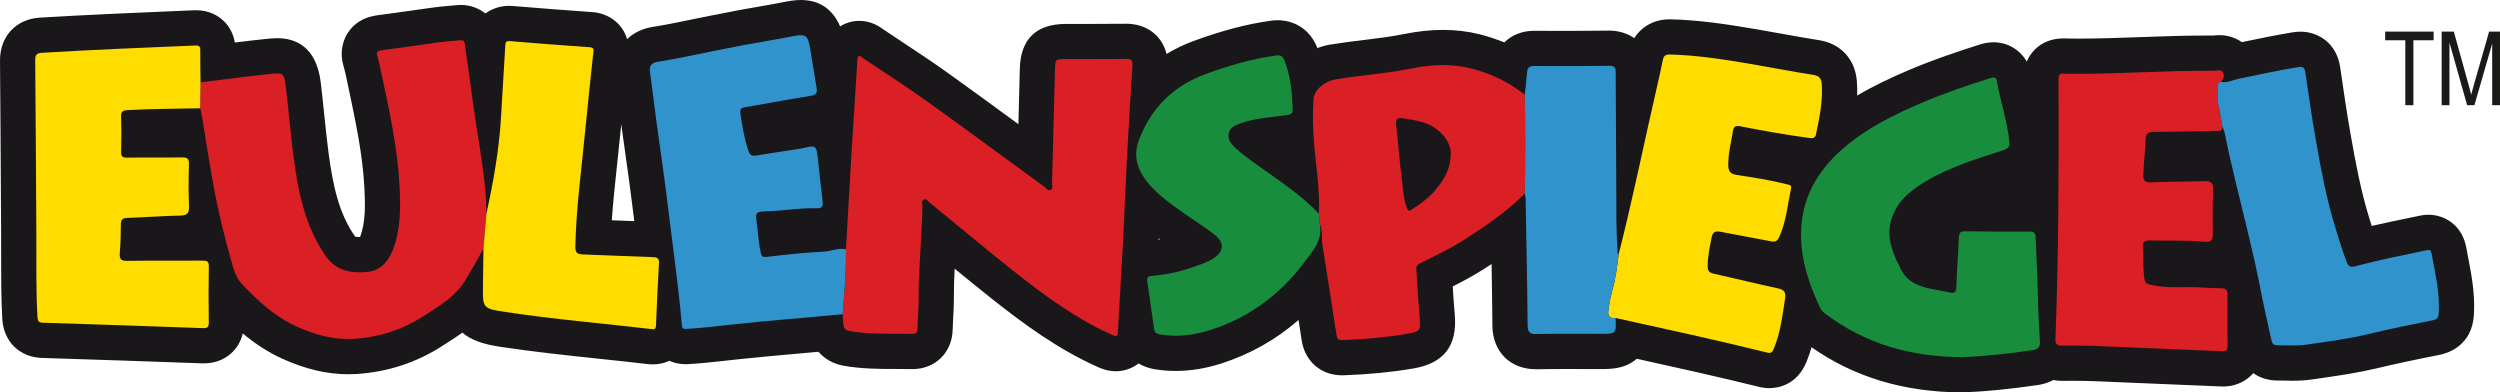 <?xml version="1.0" encoding="utf-8"?>
<!-- Generator: Adobe Illustrator 16.0.0, SVG Export Plug-In . SVG Version: 6.00 Build 0)  -->
<!DOCTYPE svg PUBLIC "-//W3C//DTD SVG 1.1//EN" "http://www.w3.org/Graphics/SVG/1.1/DTD/svg11.dtd">
<svg version="1.1" id="Ebene_1" xmlns="http://www.w3.org/2000/svg" xmlns:xlink="http://www.w3.org/1999/xlink" x="0px" y="0px"
	 width="228.21px" height="35.82px" viewBox="0 0 228.21 35.82" enable-background="new 0 0 228.21 35.82" xml:space="preserve">
<g>
	<path fill-rule="evenodd" clip-rule="evenodd" fill="#1A171B" d="M225.301,23.491c-0.057-0.293-0.113-0.586-0.166-0.88
		c-0.377-2.078-2.002-3.008-3.445-3.008c-0.41,0-0.734,0.07-0.943,0.114l-1.133,0.237c-1.023,0.213-2.068,0.43-3.118,0.67
		c-0.087-0.281-0.175-0.568-0.265-0.863c-0.738-2.416-1.208-4.938-1.663-7.524c-0.355-2.015-0.648-4.023-0.941-6.071
		c-0.322-2.262-2.054-3.275-3.628-3.275c-0.246,0-0.501,0.023-0.778,0.069c-1.552,0.258-3.082,0.574-4.574,0.887
		c-0.589-0.408-1.295-0.639-2.061-0.639c-0.226,0-0.417,0.02-0.565,0.039c-0.241-0.002-0.482-0.003-0.723-0.003
		c-1.974,0-3.95,0.072-5.86,0.142c-1.853,0.067-3.77,0.137-5.626,0.137c-0.247,0-0.496-0.001-0.741-0.004
		c-0.121-0.001-0.227-0.004-0.318-0.007c-0.14-0.004-0.262-0.007-0.366-0.007c-1.083,0-1.977,0.349-2.66,1.038
		c-0.342,0.345-0.563,0.713-0.716,1.078c-0.616-1.077-1.741-1.762-3.038-1.762c-0.409,0-0.818,0.067-1.247,0.204
		c-1.842,0.584-4.262,1.385-6.644,2.403c-1.436,0.614-3,1.34-4.552,2.256c0.013-0.432,0.008-0.873-0.028-1.325
		c-0.16-1.999-1.486-3.429-3.458-3.731c-1.104-0.171-2.243-0.377-3.344-0.577c-0.792-0.144-1.585-0.288-2.377-0.421
		c-2.59-0.439-5.136-0.838-7.793-0.903l-0.123-0.001c-1.394,0-2.548,0.647-3.223,1.718c-0.666-0.463-1.474-0.688-2.268-0.688h-0.001
		c-1.424,0.018-2.849,0.023-4.273,0.023c-0.868,0-1.737-0.002-2.626-0.005c-1.078,0-2.018,0.392-2.698,1.058
		c-0.723-0.294-1.472-0.543-2.248-0.739c-1.06-0.267-2.187-0.402-3.35-0.402c-1.125,0-2.318,0.127-3.548,0.377
		c-1.186,0.242-2.411,0.391-3.708,0.549c-0.991,0.12-2.016,0.246-3.053,0.417c-0.384,0.063-0.771,0.171-1.15,0.316
		c-0.929-2.359-2.992-2.544-3.604-2.544c-0.21,0-0.422,0.015-0.65,0.046c-2.199,0.306-4.439,0.894-7.054,1.852
		c-0.887,0.325-1.705,0.725-2.468,1.182c-0.176-0.734-0.531-1.266-0.857-1.613c-0.488-0.522-1.373-1.144-2.812-1.144l-0.074,0.001
		c-0.99,0.012-1.979,0.014-2.97,0.014h-2.463c-2.729,0.006-4.147,1.381-4.217,4.088c0,0-0.103,4.078-0.128,5.067
		c-2.098-1.537-4.262-3.121-6.415-4.662c-1.354-0.97-2.743-1.888-4.085-2.775c-0.622-0.412-1.244-0.823-1.857-1.236
		c-0.286-0.209-1.044-0.763-2.171-0.763c-0.601,0-1.214,0.17-1.751,0.503C76.123,1.1,75.068,0,73.095,0
		c-0.556,0-1.096,0.098-1.645,0.207c-0.765,0.151-1.534,0.284-2.303,0.418c-0.568,0.098-1.137,0.198-1.702,0.302
		c-0.767,0.142-1.531,0.294-2.295,0.448l-0.792,0.157c-0.485,0.096-0.969,0.195-1.453,0.295c-1.14,0.235-2.217,0.457-3.294,0.624
		c-0.971,0.15-1.773,0.546-2.366,1.121c-0.128-0.439-0.341-0.843-0.642-1.207c-0.355-0.428-1.155-1.162-2.533-1.26
		c-2.252-0.157-4.628-0.339-7.263-0.557c-0.125-0.01-0.242-0.014-0.349-0.014c-0.736,0-1.508,0.227-2.146,0.696
		c-0.66-0.526-1.473-0.779-2.233-0.779c-0.127,0-0.264,0.006-0.405,0.021c-0.218,0.022-0.437,0.041-0.655,0.059
		c-0.457,0.04-0.913,0.079-1.364,0.14c-0.735,0.099-1.469,0.204-2.204,0.309c-0.986,0.141-1.972,0.281-2.963,0.407
		c-1.221,0.156-2.141,0.696-2.734,1.607c-0.333,0.511-0.826,1.588-0.388,3.062c0.098,0.328,0.178,0.692,0.251,1.035l0.189,0.895
		c0.665,3.133,1.292,6.093,1.453,9.093c0.086,1.621,0.122,3.188-0.386,4.551c-0.001,0.004-0.003,0.008-0.004,0.011
		c-0.012,0-0.023,0-0.035,0c-0.278,0-0.395-0.037-0.405-0.037h-0.001c-0.005-0.006-0.021-0.022-0.043-0.055
		c-1.424-2.05-1.986-4.512-2.391-7.578c-0.152-1.153-0.271-2.3-0.396-3.515c-0.101-0.977-0.201-1.954-0.319-2.93
		c-0.406-3.339-2.382-4.04-3.968-4.04c-0.337,0-0.671,0.032-1.011,0.066c-0.958,0.099-1.913,0.213-2.861,0.33
		c-0.152-0.904-0.581-1.526-0.958-1.907c-0.469-0.475-1.301-1.041-2.593-1.041c-0.062,0-0.126,0.001-0.198,0.004l-0.663,0.028
		C12.647,1.151,8.118,1.34,3.655,1.608C1.45,1.74-0.019,3.326,0,5.557c0.037,4.127,0.06,8.255,0.083,12.382l0.019,3.337
		c0.004,0.659,0.003,1.318,0.002,1.977c-0.002,1.902-0.005,3.869,0.104,5.849c0.116,2.078,1.581,3.515,3.636,3.573
		c4.857,0.151,9.714,0.316,14.563,0.491c0.069,0.003,0.135,0.004,0.198,0.004c1.322,0,2.167-0.574,2.642-1.056
		c0.343-0.348,0.729-0.895,0.915-1.677c1.041,0.868,2.227,1.681,3.613,2.309c2.107,0.953,4.076,1.417,6.02,1.417
		c0.249,0,0.5-0.008,0.751-0.023c2.856-0.181,5.503-1.051,7.871-2.588l0.447-0.288c0.426-0.272,0.883-0.569,1.346-0.899
		c0.753,0.662,1.866,1.053,3.445,1.292c3.025,0.458,6.081,0.78,9.035,1.093c1.475,0.156,2.95,0.312,4.431,0.486
		c0.175,0.02,0.334,0.027,0.477,0.027c0.546,0,1.053-0.117,1.504-0.325c0.442,0.192,0.932,0.307,1.463,0.307l0.136-0.001
		l0.086-0.004c1.249-0.067,2.464-0.204,3.641-0.336l0.966-0.107c1.876-0.202,3.802-0.371,5.665-0.534
		c0.552-0.048,1.103-0.102,1.654-0.151c0.565,0.651,1.35,1.108,2.293,1.274c1.669,0.294,3.238,0.295,4.754,0.295
		c0.481,0,0.963,0,1.456,0.011l0.088,0.001c2.075,0,3.614-1.518,3.659-3.606c0.008-0.367,0.029-0.733,0.05-1.1
		c0.033-0.589,0.067-1.199,0.062-1.851c-0.006-0.861,0.024-1.724,0.069-2.609c1.112,0.912,2.242,1.831,3.376,2.731
		c2.855,2.264,5.998,4.584,9.634,6.221c0.296,0.133,0.912,0.411,1.704,0.411c0.712,0,1.46-0.233,2.074-0.715
		c0.406,0.244,0.882,0.432,1.449,0.526c0.637,0.106,1.292,0.161,1.947,0.161c1.352,0,2.753-0.23,4.164-0.683
		c2.638-0.846,4.99-2.181,7.043-3.969c0.096,0.621,0.196,1.241,0.289,1.863c0.287,1.906,1.761,3.186,3.669,3.186
		c0.06,0,0.121-0.001,0.181-0.003c2.303-0.081,4.386-0.286,6.371-0.625c2.771-0.477,3.999-2.083,3.751-4.91
		c-0.075-0.857-0.131-1.717-0.185-2.576c0.896-0.452,1.808-0.934,2.714-1.508c0.271-0.173,0.55-0.352,0.832-0.535
		c0.032,1.874,0.06,3.762,0.075,5.631c0.024,2.377,1.626,3.974,3.988,3.974l0.134-0.001c0.883-0.017,1.766-0.021,2.649-0.021
		l3.085,0.005c1.014-0.001,2.255-0.015,3.324-0.941c3.688,0.813,7.463,1.654,11.148,2.562c0.32,0.079,0.642,0.12,0.955,0.12
		c0.726,0,2.511-0.236,3.4-2.425c0.179-0.438,0.325-0.874,0.451-1.308c3.903,2.729,8.389,4.081,13.687,4.123l0.07,0l0.071-0.002
		c1.975-0.072,4.27-0.297,6.82-0.67c0.524-0.077,1.001-0.234,1.421-0.458c0.25,0.045,0.515,0.076,0.809,0.076l0.115-0.001
		c0.266-0.005,0.533-0.007,0.799-0.007c1.389,0,2.772,0.062,4.237,0.127l0.558,0.025c1.539,0.067,3.078,0.13,4.617,0.193
		c1.389,0.056,2.778,0.113,4.158,0.173c0.072,0.003,0.142,0.005,0.208,0.005c1.353,0,2.204-0.655,2.591-1.045
		c0.052-0.053,0.106-0.112,0.16-0.175c0.663,0.47,1.437,0.669,2.146,0.671c0.206,0.001,0.413,0.005,0.619,0.01
		c0.271,0.006,0.542,0.012,0.814,0.012c0.677,0,1.241-0.037,1.775-0.115l0.853-0.124c1.64-0.236,3.336-0.481,5.05-0.891
		c1.665-0.397,3.496-0.79,5.771-1.237c0.692-0.137,2.962-0.81,3.118-3.688C225.938,26.795,225.599,25.04,225.301,23.491z
		 M55.847,20.107c0.112-1.621,0.288-3.256,0.47-4.955c0.099-0.919,0.197-1.837,0.286-2.758c0.034-0.354,0.074-0.706,0.109-1.059
		c0.015,0.108,0.027,0.217,0.042,0.325c0.117,0.865,0.239,1.73,0.361,2.594c0.208,1.47,0.423,2.988,0.601,4.47
		c0.059,0.488,0.122,0.975,0.184,1.463c-0.482-0.02-0.964-0.035-1.445-0.056C56.251,20.125,56.049,20.116,55.847,20.107z
		 M105.744,21.872c0.002-0.038,0.003-0.076,0.005-0.113c0.044,0.031,0.089,0.064,0.133,0.095
		C105.836,21.861,105.79,21.864,105.744,21.872z"/>
	<g>
		<path fill="#1A1A18" d="M219.566,9.6V3.678h-1.838V2.886h4.423v0.792h-1.846V9.6H219.566z"/>
		<path fill="#1A1A18" d="M222.885,9.6V2.886h1.11l1.321,4.754c0.122,0.443,0.211,0.774,0.266,0.994
			c0.064-0.245,0.163-0.603,0.298-1.077l1.335-4.671h0.994V9.6h-0.712V3.98l-1.621,5.62h-0.666l-1.614-5.716V9.6H222.885z"/>
	</g>
	<path fill-rule="evenodd" clip-rule="evenodd" fill="#DB2025" d="M77.221,22.758c0.178-3.08,0.349-6.161,0.535-9.239
		c0.162-2.681,0.343-5.362,0.51-8.042c0.037-0.596,0.292-0.316,0.538-0.151c1.959,1.318,3.953,2.588,5.872,3.961
		c3.564,2.551,7.083,5.166,10.629,7.741c0.181,0.132,0.351,0.439,0.607,0.311c0.25-0.125,0.119-0.442,0.125-0.668
		c0.097-3.44,0.18-6.881,0.267-10.322c0.024-0.95,0.025-0.951,1.01-0.954c1.822-0.003,3.644,0.008,5.465-0.014
		c0.449-0.006,0.63,0.091,0.598,0.588c-0.184,2.768-0.349,5.538-0.496,8.308c-0.136,2.572-0.226,5.146-0.362,7.717
		c-0.145,2.749-0.326,5.496-0.472,8.245c-0.027,0.502-0.11,0.517-0.575,0.308c-3.285-1.479-6.158-3.59-8.955-5.809
		c-2.58-2.048-5.103-4.167-7.656-6.248c-0.159-0.13-0.297-0.396-0.556-0.265c-0.224,0.113-0.101,0.371-0.103,0.547
		c-0.03,2.799-0.363,5.584-0.344,8.385c0.006,0.951-0.09,1.903-0.112,2.855c-0.007,0.346-0.127,0.469-0.47,0.462
		c-1.907-0.043-3.819,0.077-5.715-0.257c-0.349-0.062-0.521-0.233-0.566-0.544c-0.047-0.328-0.053-0.662-0.078-0.993
		C77.085,26.71,77.24,24.738,77.221,22.758z"/>
	<path fill-rule="evenodd" clip-rule="evenodd" fill="#DB2025" d="M44.132,22.663c-0.493,0.988-1.073,1.924-1.631,2.873
		c-0.911,1.549-2.413,2.392-3.837,3.318c-1.916,1.244-4.053,1.932-6.322,2.076c-1.827,0.115-3.574-0.358-5.243-1.113
		c-1.984-0.898-3.546-2.331-5.011-3.893c-0.456-0.486-0.683-1.076-0.858-1.693c-0.618-2.169-1.173-4.357-1.603-6.57
		c-0.462-2.389-0.813-4.8-1.216-7.2c-0.033-0.195-0.093-0.385-0.141-0.577c0.011-0.79,0.023-1.578,0.035-2.367
		c2.107-0.258,4.212-0.546,6.324-0.763c1.266-0.13,1.305-0.085,1.457,1.163c0.262,2.157,0.435,4.325,0.719,6.478
		c0.42,3.174,1.058,6.285,2.938,8.991c0.93,1.338,2.304,1.568,3.734,1.444c1.215-0.107,1.977-0.914,2.41-2.075
		c0.709-1.905,0.689-3.866,0.583-5.844c-0.19-3.555-0.976-7.013-1.707-10.48c-0.091-0.433-0.189-0.866-0.315-1.29
		c-0.127-0.429,0.051-0.512,0.447-0.562c1.732-0.219,3.458-0.486,5.188-0.718c0.637-0.085,1.28-0.122,1.919-0.188
		c0.459-0.048,0.42,0.317,0.457,0.577c0.245,1.689,0.485,3.379,0.707,5.072c0.353,2.681,0.888,5.335,1.138,8.029
		c0.068,0.729,0.068,1.462,0.1,2.193C44.312,20.582,44.222,21.623,44.132,22.663z"/>
	<path fill-rule="evenodd" clip-rule="evenodd" fill="#DB2025" d="M120.393,19.514c0.112-2.137-0.255-4.241-0.433-6.359
		c-0.116-1.37-0.147-2.747-0.056-4.118c0.06-0.872,1.054-1.632,2.03-1.794c2.285-0.379,4.6-0.523,6.876-0.987
		c1.807-0.369,3.673-0.461,5.471-0.008c1.782,0.448,3.449,1.236,4.908,2.396c0.057,3.009,0.06,6.018-0.001,9.027
		c-1.668,1.674-3.608,2.991-5.59,4.252c-1.256,0.797-2.602,1.428-3.927,2.094c-0.25,0.125-0.406,0.24-0.386,0.533
		c0.102,1.483,0.178,2.969,0.307,4.449c0.101,1.158,0.046,1.267-1.092,1.462c-1.966,0.337-3.947,0.511-5.939,0.581
		c-0.349,0.013-0.499-0.061-0.557-0.448c-0.415-2.762-0.864-5.519-1.29-8.279c-0.101-0.651,0.045-1.336-0.266-1.96
		C120.43,20.074,120.411,19.794,120.393,19.514z M132.432,14.063c0.024-0.684-0.329-1.4-0.979-2.011
		c-1-0.939-2.275-1.086-3.534-1.273c-0.401-0.059-0.52,0.194-0.477,0.593c0.179,1.607,0.295,3.223,0.504,4.827
		c0.119,0.916,0.14,1.852,0.466,2.74c0.102,0.278,0.167,0.384,0.445,0.202c0.866-0.566,1.701-1.169,2.343-1.993
		C131.861,16.302,132.414,15.403,132.432,14.063z"/>
	<path fill-rule="evenodd" clip-rule="evenodd" fill="#198D3E" d="M179.078,32.604c-4.742-0.037-8.826-1.24-12.426-3.944
		c-0.199-0.15-0.382-0.292-0.49-0.524c-1.016-2.167-1.778-4.386-1.753-6.831c0.032-3.176,1.444-5.647,3.763-7.685
		c2.119-1.861,4.606-3.103,7.171-4.2c2.073-0.886,4.204-1.614,6.352-2.294c0.318-0.102,0.521-0.083,0.583,0.268
		c0.325,1.854,0.95,3.645,1.144,5.528c0.049,0.479-0.106,0.641-0.552,0.787c-2.477,0.804-4.98,1.559-7.225,2.928
		c-1.461,0.891-2.708,1.983-3.091,3.784c-0.26,1.224,0.116,2.317,0.586,3.404c0.061,0.141,0.17,0.263,0.224,0.407
		c0.601,1.605,1.98,1.998,3.463,2.24c0.393,0.063,0.782,0.157,1.172,0.232c0.364,0.07,0.56,0.006,0.578-0.454
		c0.055-1.53,0.178-3.058,0.237-4.587c0.017-0.442,0.173-0.556,0.593-0.549c1.956,0.026,3.911,0.037,5.866,0.028
		c0.408-0.002,0.536,0.145,0.549,0.536c0.06,1.797,0.173,3.594,0.206,5.391c0.025,1.355,0.09,2.708,0.184,4.058
		c0.035,0.516-0.123,0.761-0.66,0.839C183.311,32.292,181.065,32.532,179.078,32.604z"/>
	<path fill-rule="evenodd" clip-rule="evenodd" fill="#FFDD00" d="M147.751,23.234c1.312-5.126,2.348-10.316,3.542-15.47
		c0.176-0.756,0.342-1.513,0.492-2.274c0.075-0.383,0.239-0.524,0.661-0.513c2.473,0.06,4.906,0.447,7.336,0.858
		c1.924,0.325,3.839,0.707,5.767,1.005c0.544,0.083,0.708,0.352,0.744,0.81c0.123,1.572-0.212,3.093-0.52,4.616
		c-0.087,0.432-0.435,0.349-0.688,0.315c-0.99-0.126-1.976-0.285-2.96-0.452c-1.093-0.187-2.186-0.383-3.272-0.602
		c-0.405-0.082-0.608,0.013-0.669,0.44c-0.148,1.03-0.44,2.039-0.422,3.093c0.009,0.524,0.137,0.816,0.767,0.911
		c1.533,0.229,3.069,0.471,4.577,0.85c0.219,0.055,0.456,0.044,0.385,0.384c-0.312,1.495-0.438,3.03-1.085,4.447
		c-0.176,0.387-0.384,0.447-0.77,0.371c-1.523-0.303-3.053-0.564-4.577-0.863c-0.479-0.095-0.712,0.001-0.82,0.532
		c-0.174,0.871-0.361,1.729-0.355,2.63c0.003,0.42,0.155,0.573,0.524,0.656c1.967,0.445,3.928,0.923,5.899,1.347
		c0.574,0.124,0.726,0.359,0.639,0.935c-0.233,1.535-0.416,3.074-1.009,4.529c-0.125,0.308-0.218,0.494-0.604,0.398
		c-4.6-1.134-9.229-2.14-13.855-3.16c-0.526,0.052-0.739-0.149-0.659-0.703c0.084-0.58,0.183-1.186,0.336-1.72
		C147.476,25.493,147.619,24.369,147.751,23.234z"/>
	<path fill-rule="evenodd" clip-rule="evenodd" fill="#FFDD00" d="M18.305,7.516c-0.012,0.789-0.023,1.578-0.035,2.367
		c-2.198,0.054-4.397,0.043-6.595,0.166c-0.495,0.028-0.644,0.144-0.625,0.643c0.04,1.042,0.033,2.088,0.004,3.132
		c-0.012,0.433,0.109,0.572,0.555,0.566c1.666-0.025,3.333,0.008,4.999-0.021c0.494-0.01,0.654,0.12,0.64,0.628
		c-0.036,1.265-0.053,2.534,0.006,3.798c0.031,0.668-0.161,0.874-0.834,0.885c-1.598,0.028-3.195,0.163-4.793,0.21
		c-0.471,0.015-0.595,0.18-0.595,0.623c0,0.865-0.027,1.733-0.097,2.595c-0.044,0.548,0.117,0.713,0.681,0.704
		c2.289-0.032,4.577-0.006,6.866-0.021c0.396-0.002,0.589,0.043,0.58,0.525c-0.033,1.71-0.027,3.421-0.003,5.133
		c0.005,0.42-0.124,0.519-0.529,0.504c-4.861-0.175-9.724-0.341-14.586-0.492c-0.407-0.012-0.503-0.142-0.525-0.538
		c-0.142-2.554-0.087-5.11-0.101-7.665C3.287,16.014,3.262,10.771,3.215,5.528C3.211,5.042,3.297,4.851,3.846,4.818
		c4.656-0.28,9.317-0.47,13.978-0.665c0.356-0.015,0.464,0.082,0.46,0.432C18.275,5.562,18.295,6.539,18.305,7.516z"/>
	<path fill-rule="evenodd" clip-rule="evenodd" fill="#DB2025" d="M202.87,11.558c0.009,0.465-0.334,0.379-0.609,0.384
		c-1.866,0.039-3.731,0.091-5.597,0.098c-0.556,0.002-0.803,0.102-0.815,0.747c-0.022,1.041-0.163,2.078-0.2,3.123
		c-0.021,0.574,0.134,0.763,0.738,0.735c1.598-0.073,3.199-0.048,4.798-0.111c0.628-0.024,0.861,0.147,0.834,0.809
		c-0.052,1.332-0.036,2.667-0.022,4c0.006,0.562-0.165,0.784-0.779,0.724c-1.66-0.162-3.331-0.077-4.996-0.116
		c-0.461-0.01-0.642,0.134-0.612,0.606c0.062,0.952-0.001,1.91,0.133,2.86c0.046,0.324,0.107,0.456,0.478,0.551
		c1.601,0.415,3.229,0.161,4.838,0.279c0.575,0.042,1.154,0.067,1.73,0.069c0.397,0.001,0.549,0.159,0.546,0.559
		c-0.013,1.578-0.013,3.157,0.003,4.734c0.003,0.353-0.116,0.469-0.462,0.453c-2.927-0.126-5.855-0.237-8.782-0.366
		c-1.932-0.085-3.862-0.184-5.796-0.147c-0.51,0.01-0.688-0.113-0.668-0.655c0.292-7.686,0.309-15.375,0.284-23.065
		c-0.004-1.278-0.096-1.109,1.119-1.096c4.379,0.046,8.748-0.322,13.126-0.27c0.263,0.003,0.606-0.167,0.779,0.168
		c0.161,0.31-0.004,0.587-0.197,0.837c-0.203,0.045-0.305,0.182-0.293,0.379c0.03,0.526-0.089,1.049,0.029,1.579
		C202.634,10.131,202.742,10.848,202.87,11.558z"/>
	<path fill-rule="evenodd" clip-rule="evenodd" fill="#3093CC" d="M77.221,22.758c0.019,1.98-0.136,3.952-0.303,5.923
		c-3.289,0.322-6.583,0.564-9.87,0.917c-1.474,0.158-2.951,0.349-4.436,0.429c-0.277,0.014-0.342-0.082-0.364-0.327
		c-0.337-3.798-0.885-7.573-1.34-11.358c-0.285-2.374-0.649-4.739-0.968-7.109c-0.207-1.539-0.388-3.08-0.6-4.618
		c-0.084-0.613,0.085-0.881,0.762-0.985c1.635-0.253,3.252-0.622,4.878-0.942c1.016-0.201,2.031-0.409,3.049-0.598
		c1.347-0.25,2.7-0.463,4.044-0.729c1.538-0.305,1.669-0.235,1.912,1.247c0.186,1.137,0.356,2.277,0.558,3.412
		c0.077,0.436-0.034,0.647-0.497,0.72c-1.288,0.201-2.569,0.437-3.853,0.662c-0.741,0.13-1.479,0.274-2.222,0.392
		c-0.344,0.054-0.436,0.228-0.388,0.552c0.171,1.16,0.357,2.314,0.74,3.432C68.45,14.149,68.635,14.259,69,14.2
		c1.396-0.224,2.795-0.437,4.192-0.655c0.066-0.01,0.131-0.026,0.196-0.042c1.063-0.256,1.135-0.211,1.257,0.858
		c0.152,1.344,0.282,2.69,0.447,4.032c0.058,0.472-0.097,0.64-0.57,0.622c-1.536-0.057-3.052,0.247-4.585,0.277
		c-0.931,0.019-0.997,0.117-0.867,1.009c0.133,0.921,0.172,1.853,0.371,2.766c0.075,0.341,0.177,0.428,0.521,0.386
		c1.737-0.215,3.477-0.396,5.227-0.481C75.867,22.939,76.519,22.604,77.221,22.758z"/>
	<path fill-rule="evenodd" clip-rule="evenodd" fill="#198D3E" d="M120.393,19.514c0.018,0.281,0.037,0.561,0.055,0.842
		c0.369,1.559-0.647,2.611-1.451,3.673c-2.191,2.896-5.021,4.977-8.488,6.088c-1.477,0.474-3.028,0.676-4.598,0.413
		c-0.321-0.053-0.516-0.153-0.564-0.519c-0.193-1.45-0.411-2.896-0.624-4.344c-0.073-0.5,0.326-0.473,0.603-0.499
		c1.287-0.12,2.535-0.405,3.747-0.842c0.558-0.201,1.125-0.382,1.639-0.702c0.994-0.615,1.114-1.441,0.192-2.18
		c-0.877-0.702-1.853-1.277-2.768-1.933c-1.42-1.018-2.886-1.989-3.841-3.518c-0.631-1.009-0.753-2.087-0.338-3.186
		c1.111-2.937,3.137-4.961,6.102-6.049c2.079-0.762,4.189-1.38,6.389-1.686c0.48-0.066,0.657,0.069,0.824,0.5
		c0.553,1.432,0.685,2.92,0.73,4.431c0.012,0.398-0.193,0.449-0.525,0.5c-1.375,0.213-2.78,0.25-4.116,0.714
		c-0.52,0.181-1.052,0.366-1.191,0.929c-0.159,0.641,0.299,1.087,0.732,1.474c0.907,0.811,1.922,1.481,2.915,2.181
		C117.423,16.94,119.034,18.07,120.393,19.514z"/>
	<path fill-rule="evenodd" clip-rule="evenodd" fill="#3093CC" d="M202.87,11.558c-0.128-0.71-0.236-1.426-0.393-2.131
		c-0.118-0.53,0.001-1.053-0.029-1.579c-0.011-0.197,0.091-0.333,0.293-0.379c0.552,0.124,1.047-0.159,1.554-0.265
		c1.813-0.379,3.623-0.768,5.451-1.072c0.459-0.077,0.628,0.004,0.696,0.487c0.295,2.062,0.597,4.125,0.958,6.176
		c0.468,2.66,0.963,5.316,1.754,7.905c0.329,1.077,0.655,2.152,1.056,3.206c0.153,0.402,0.379,0.509,0.752,0.409
		c2.128-0.576,4.291-0.998,6.447-1.452c0.333-0.071,0.481-0.115,0.561,0.322c0.321,1.767,0.751,3.514,0.65,5.334
		c-0.021,0.399-0.062,0.619-0.534,0.712c-1.97,0.387-3.938,0.797-5.891,1.263c-1.856,0.445-3.743,0.685-5.625,0.961
		c-0.907,0.134-1.818,0.062-2.729,0.06c-0.388-0.001-0.454-0.257-0.519-0.561c-0.324-1.537-0.694-3.066-0.986-4.609
		c-0.352-1.851-0.792-3.677-1.228-5.508c-0.686-2.884-1.446-5.75-2.02-8.661C203.05,11.963,202.945,11.764,202.87,11.558z"/>
	<path fill-rule="evenodd" clip-rule="evenodd" fill="#FFDD00" d="M44.132,22.663c0.09-1.04,0.18-2.081,0.27-3.12
		c0.618-2.884,1.149-5.782,1.327-8.734c0.133-2.216,0.272-4.431,0.396-6.648c0.017-0.298,0.069-0.435,0.418-0.406
		c2.433,0.2,4.868,0.389,7.304,0.56c0.396,0.028,0.338,0.241,0.312,0.491c-0.255,2.428-0.523,4.854-0.756,7.283
		c-0.334,3.467-0.812,6.922-0.883,10.413c-0.012,0.57,0.182,0.707,0.699,0.725c2.13,0.068,4.26,0.181,6.391,0.246
		c0.434,0.014,0.566,0.136,0.541,0.572c-0.108,1.884-0.191,3.771-0.27,5.656c-0.012,0.292-0.1,0.374-0.395,0.34
		c-4.451-0.521-8.918-0.893-13.351-1.563c-2.079-0.315-2.075-0.339-2.046-2.416C44.104,24.927,44.118,23.795,44.132,22.663z"/>
	<path fill-rule="evenodd" clip-rule="evenodd" fill="#3093CC" d="M147.751,23.234c-0.132,1.135-0.275,2.258-0.595,3.372
		c-0.153,0.534-0.252,1.14-0.336,1.72c-0.081,0.554,0.133,0.754,0.659,0.703c0.059,1.445,0.059,1.443-1.399,1.445
		c-1.93,0.001-3.861-0.021-5.79,0.017c-0.615,0.012-0.836-0.123-0.843-0.79c-0.031-3.859-0.114-7.717-0.184-11.575
		c-0.003-0.152-0.049-0.302-0.076-0.453c0.062-3.01,0.059-6.019,0.002-9.028c0.071-0.68,0.154-1.36,0.207-2.042
		c0.033-0.406,0.199-0.58,0.625-0.577c2.31,0.009,4.62,0.01,6.929-0.018c0.553-0.006,0.535,0.314,0.537,0.686
		c0.015,3.508,0.03,7.017,0.052,10.525c0.011,1.861-0.021,3.724,0.117,5.582C147.667,22.948,147.601,23.116,147.751,23.234z"/>
</g>
</svg>
